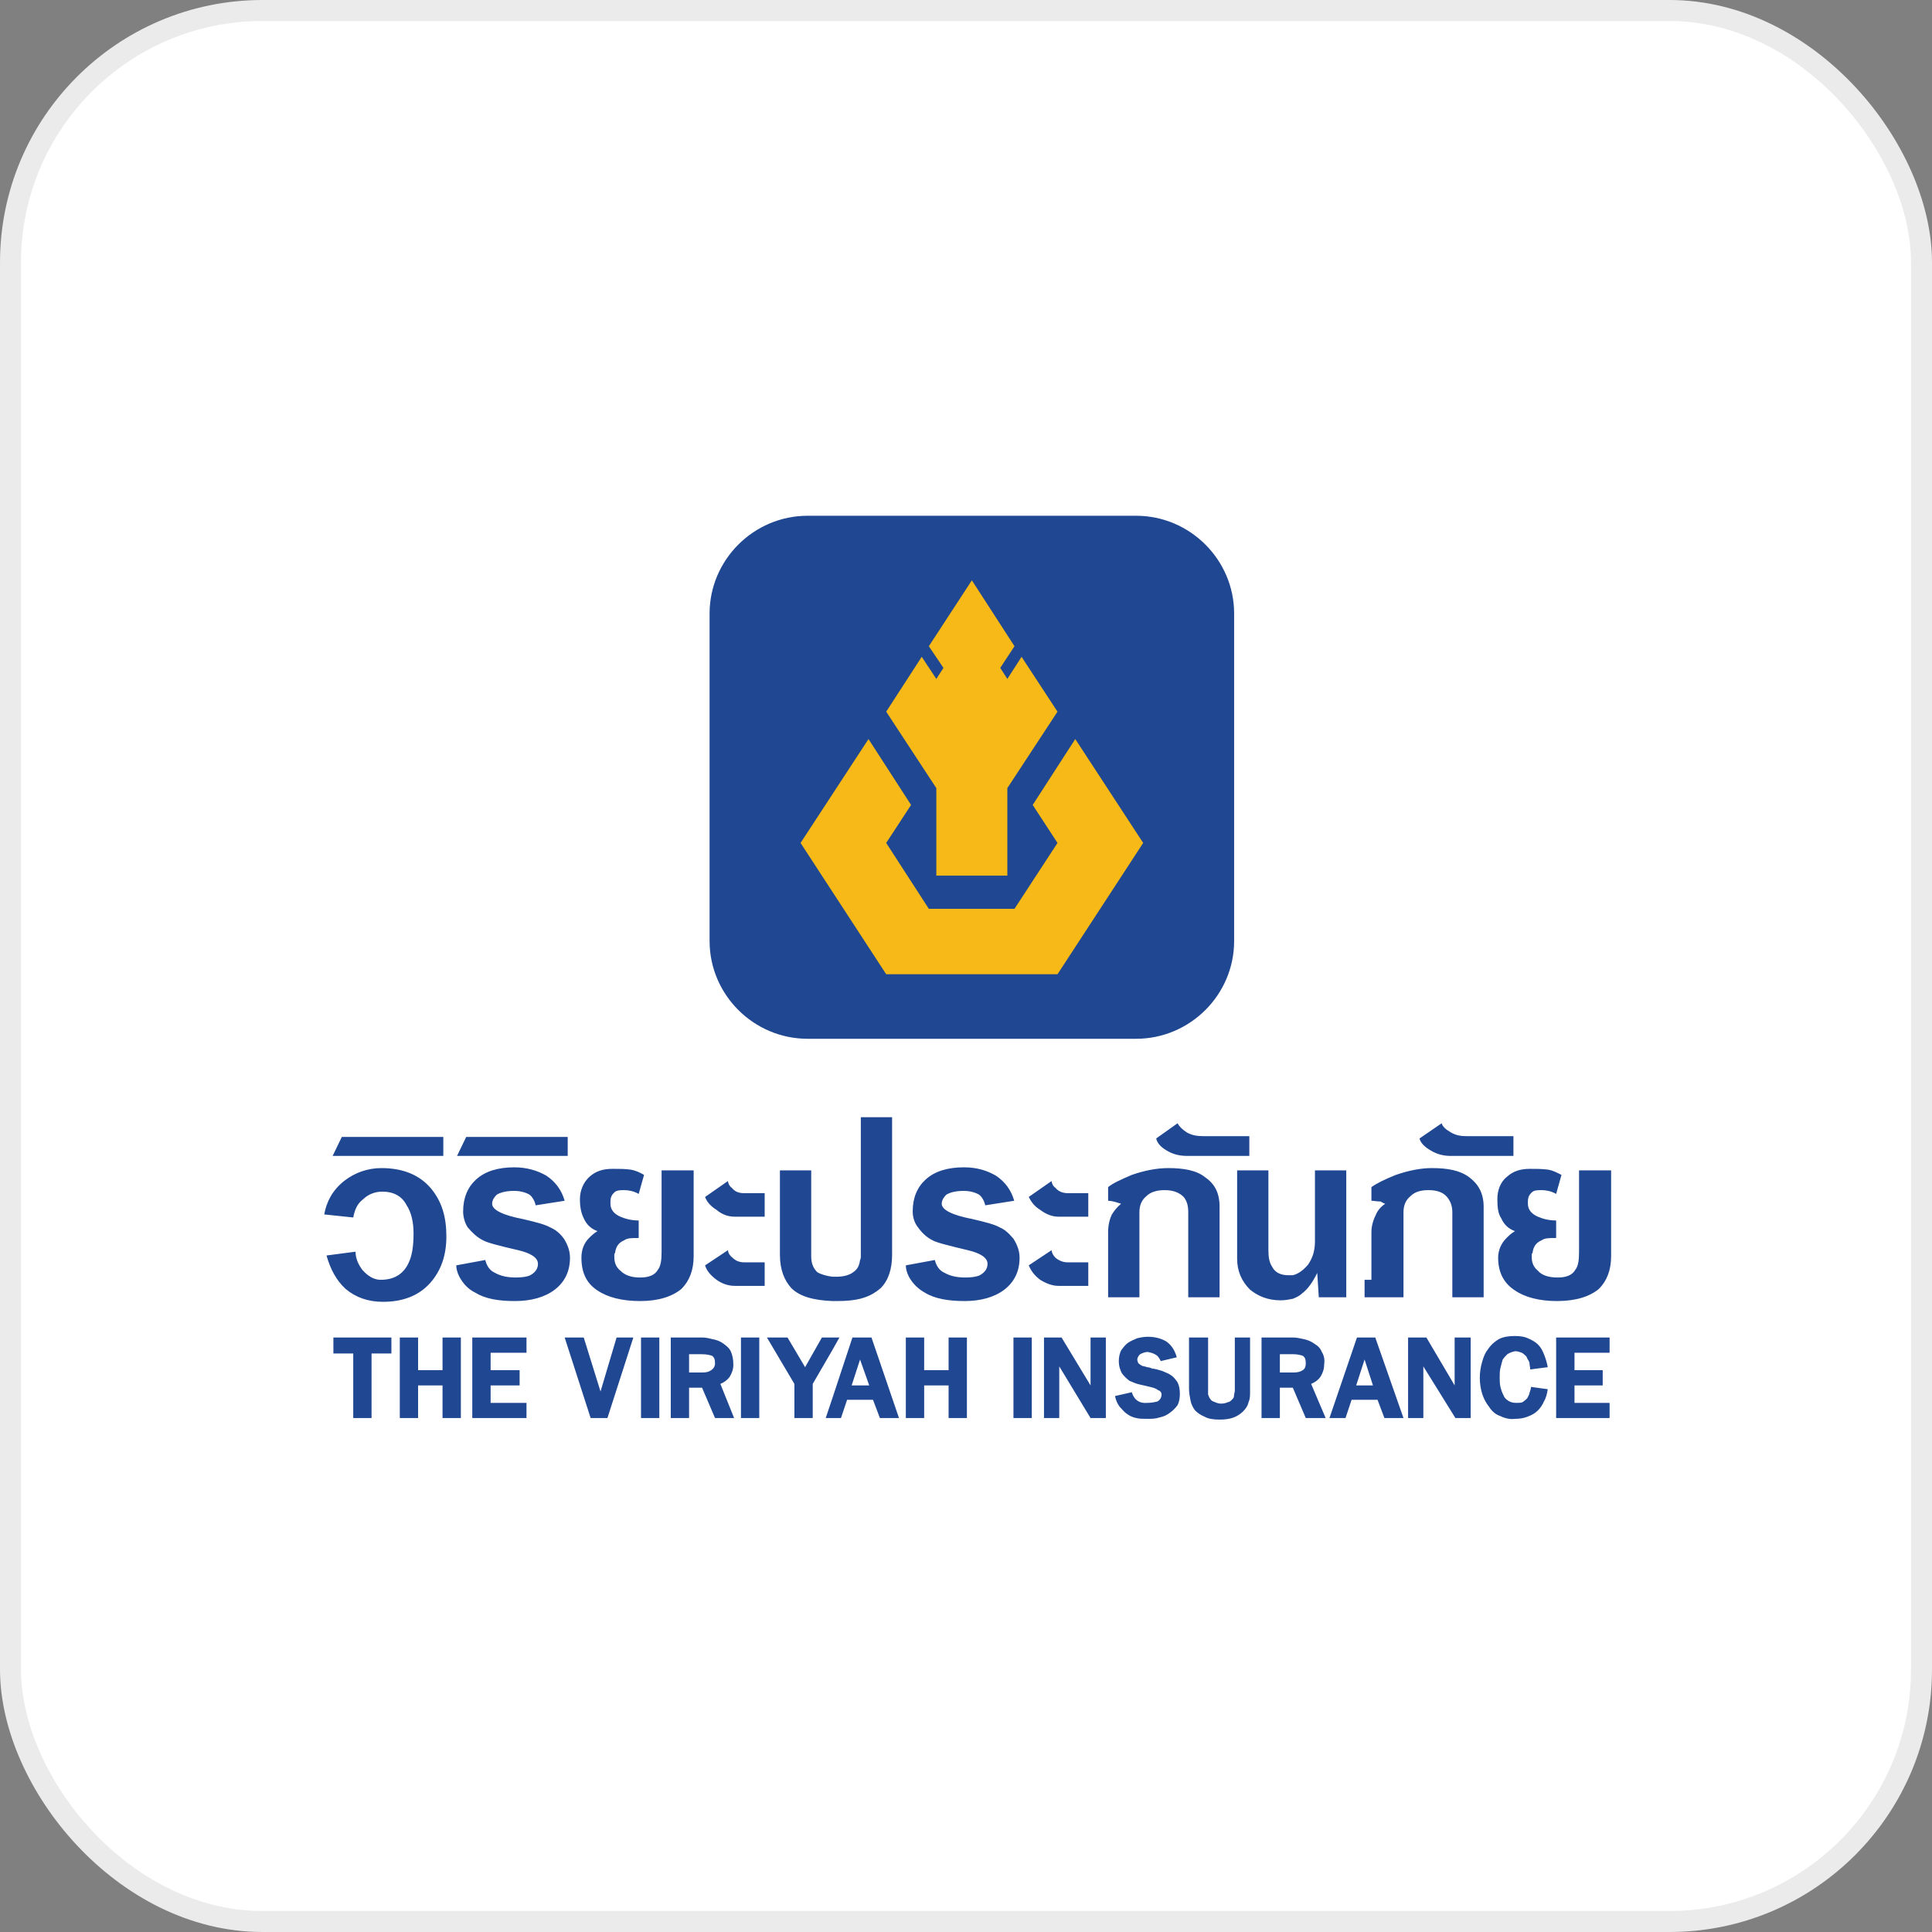 <?xml version="1.0" encoding="UTF-8"?>
<svg xmlns="http://www.w3.org/2000/svg" xmlns:xlink="http://www.w3.org/1999/xlink" width="92px" height="92px" viewBox="0 0 92 92" version="1.1">
  <rect x="0" y="0" width="92" height="92" fill="#808080" stroke="none"/>
  <title>image/logo/insurance/viriyah</title>
  <g id="Symbols" stroke="none" stroke-width="1" fill="none" fill-rule="evenodd">
    <g id="image/logo/insurance/viriyah">
      <rect id="Mask" stroke="#EBEBEB" fill="#FFFFFF" x="0.5" y="0.5" width="91" height="91" rx="12"></rect>
      <g id="Group" transform="translate(-12, -12)">
        <g id="image/logo/square-big/viriyah" transform="translate(18, 18)">
          <g id="Group-7" transform="translate(9.44, 18.56)">
            <path d="M36.491,41.412 L35.111,39.131 L34.274,39.131 L34.274,42.966 L35.001,42.966 L35.001,40.506 L36.491,42.966 L37.219,42.966 L37.219,39.131 L36.491,39.131 L36.491,41.412 Z M32.82,42.966 L33.692,42.966 L33.692,39.131 L32.82,39.131 L32.82,42.966 Z M29.731,40.687 L28.568,40.687 L28.568,39.131 L27.695,39.131 L27.695,42.966 L28.568,42.966 L28.568,41.412 L29.731,41.412 L29.731,42.966 L30.603,42.966 L30.603,39.131 L29.731,39.131 L29.731,40.687 Z M19.844,42.966 L20.716,42.966 L20.716,39.131 L19.844,39.131 L19.844,42.966 Z M24.533,39.131 L23.698,39.131 L22.898,40.544 L22.062,39.131 L21.081,39.131 L22.388,41.34 L22.388,42.966 L23.261,42.966 L23.261,41.34 L24.207,39.711 L24.533,39.131 Z M25.515,41.412 L25.115,41.412 L25.515,40.18 L25.952,41.412 L25.515,41.412 Z M25.515,39.131 L25.152,39.131 L24.207,41.991 L23.88,42.966 L24.606,42.966 L24.898,42.098 L26.132,42.098 L26.46,42.966 L27.369,42.966 L26.059,39.131 L25.515,39.131 Z M18.427,40.687 C18.319,40.76 18.209,40.796 18.027,40.796 L17.373,40.796 L17.373,39.927 L17.991,39.927 C18.209,39.927 18.355,39.965 18.464,40 C18.572,40.073 18.609,40.18 18.609,40.361 C18.609,40.506 18.536,40.615 18.427,40.687 L18.427,40.687 Z M19.3,41.014 C19.409,40.833 19.481,40.652 19.481,40.434 C19.481,40.18 19.445,40 19.372,39.819 C19.3,39.639 19.155,39.53 19.008,39.422 C18.863,39.313 18.682,39.24 18.464,39.205 C18.319,39.167 18.173,39.131 17.991,39.131 L16.501,39.131 L16.501,42.966 L17.373,42.966 L17.373,41.52 L17.991,41.52 L18.609,42.966 L19.518,42.966 L18.863,41.34 C19.045,41.266 19.189,41.158 19.3,41.014 L19.3,41.014 Z M56.118,40.18 C56.192,40.073 56.264,40 56.337,39.927 C56.446,39.857 56.555,39.819 56.701,39.783 C56.846,39.783 56.918,39.819 57.027,39.857 C57.1,39.892 57.172,39.965 57.246,40.036 C57.282,40.145 57.355,40.218 57.391,40.326 C57.391,40.434 57.427,40.544 57.427,40.652 L58.263,40.544 C58.226,40.326 58.154,40.109 58.082,39.927 C58.008,39.747 57.936,39.602 57.792,39.458 C57.68,39.35 57.5,39.24 57.317,39.167 C57.172,39.096 56.954,39.059 56.701,39.059 C56.409,39.059 56.155,39.096 55.937,39.205 C55.757,39.313 55.574,39.458 55.428,39.675 C55.282,39.857 55.21,40.036 55.138,40.29 C55.064,40.544 55.027,40.796 55.027,41.049 C55.027,41.302 55.064,41.557 55.138,41.809 C55.21,42.028 55.318,42.244 55.464,42.425 C55.574,42.605 55.757,42.787 55.974,42.86 C56.192,42.966 56.446,43.04 56.701,43.004 C56.954,43.004 57.136,42.966 57.317,42.895 C57.5,42.822 57.645,42.751 57.792,42.605 C57.9,42.497 58.008,42.352 58.082,42.172 C58.191,41.991 58.226,41.809 58.263,41.593 L57.463,41.483 C57.463,41.593 57.427,41.664 57.391,41.773 C57.391,41.846 57.317,41.954 57.282,42.028 C57.209,42.098 57.172,42.136 57.064,42.208 C56.992,42.244 56.882,42.244 56.773,42.244 C56.591,42.244 56.482,42.208 56.372,42.136 C56.264,42.062 56.192,41.991 56.155,41.881 C56.082,41.737 56.046,41.629 56.01,41.483 C55.974,41.34 55.974,41.158 55.974,41.014 C55.974,40.869 55.974,40.725 56.01,40.578 C56.046,40.434 56.082,40.29 56.118,40.18 L56.118,40.18 Z M53.829,41.412 L52.484,39.131 L51.612,39.131 L51.612,42.966 L52.338,42.966 L52.338,40.506 L53.865,42.966 L54.592,42.966 L54.592,39.131 L53.829,39.131 L53.829,41.412 Z M58.662,42.966 L61.207,42.966 L61.207,42.244 L59.536,42.244 L59.536,41.412 L60.879,41.412 L60.879,40.687 L59.536,40.687 L59.536,39.857 L61.207,39.857 L61.207,39.131 L58.662,39.131 L58.662,42.966 Z M49.54,41.412 L49.14,41.412 L49.54,40.18 L49.939,41.412 L49.54,41.412 Z M49.54,39.131 L49.177,39.131 L47.868,42.966 L48.631,42.966 L48.922,42.098 L50.158,42.098 L50.485,42.966 L51.393,42.966 L50.049,39.131 L49.54,39.131 Z M43.361,41.664 C43.361,41.737 43.325,41.809 43.325,41.881 C43.325,41.991 43.288,42.028 43.216,42.098 C43.18,42.136 43.107,42.208 43.034,42.208 C42.961,42.244 42.852,42.279 42.707,42.279 C42.598,42.279 42.488,42.244 42.416,42.208 C42.307,42.172 42.234,42.136 42.198,42.062 C42.162,42.028 42.126,41.954 42.088,41.846 L42.088,39.131 L41.18,39.131 L41.18,41.557 C41.18,41.773 41.217,41.954 41.253,42.136 C41.288,42.316 41.362,42.461 41.471,42.605 C41.58,42.713 41.725,42.822 41.907,42.895 C42.088,43.004 42.344,43.04 42.635,43.04 C42.924,43.04 43.144,43.004 43.325,42.931 C43.505,42.86 43.653,42.751 43.761,42.643 C43.87,42.533 43.978,42.388 44.015,42.208 C44.087,42.062 44.087,41.881 44.087,41.701 L44.087,39.131 L43.361,39.131 L43.361,41.664 Z M40.344,40.941 C40.199,40.833 40.053,40.796 39.909,40.725 C39.763,40.687 39.58,40.615 39.436,40.615 C39.363,40.578 39.253,40.544 39.181,40.544 C39.108,40.506 38.999,40.506 38.927,40.471 C38.818,40.398 38.744,40.361 38.744,40.29 C38.708,40.218 38.708,40.145 38.744,40.073 C38.782,40 38.818,39.927 38.927,39.892 C38.999,39.857 39.108,39.819 39.218,39.819 C39.399,39.857 39.508,39.892 39.617,39.965 C39.689,40 39.763,40.109 39.835,40.253 L40.598,40.073 C40.49,39.711 40.344,39.494 40.09,39.313 C39.835,39.167 39.545,39.096 39.218,39.096 C39.036,39.096 38.854,39.131 38.708,39.167 C38.527,39.24 38.381,39.313 38.273,39.384 C38.127,39.494 38.054,39.602 37.945,39.747 C37.874,39.892 37.837,40.073 37.837,40.253 C37.837,40.506 37.908,40.687 37.982,40.833 C38.091,40.977 38.2,41.084 38.345,41.194 C38.527,41.266 38.672,41.34 38.854,41.374 C39.036,41.412 39.181,41.448 39.326,41.483 C39.472,41.52 39.617,41.557 39.689,41.629 C39.8,41.664 39.872,41.737 39.872,41.846 C39.872,41.991 39.8,42.098 39.689,42.172 C39.545,42.208 39.399,42.244 39.181,42.244 C38.818,42.279 38.563,42.098 38.455,41.737 L37.655,41.918 C37.691,42.098 37.764,42.279 37.874,42.425 C37.982,42.533 38.091,42.678 38.2,42.751 C38.345,42.86 38.49,42.931 38.672,42.966 C38.818,43.004 38.999,43.004 39.218,43.004 C39.399,43.004 39.58,43.004 39.8,42.931 C39.981,42.895 40.126,42.822 40.272,42.713 C40.418,42.605 40.526,42.497 40.635,42.352 C40.707,42.208 40.744,42.028 40.744,41.809 C40.744,41.593 40.707,41.412 40.635,41.266 C40.563,41.158 40.453,41.014 40.344,40.941 L40.344,40.941 Z M46.596,40.687 C46.487,40.76 46.342,40.796 46.195,40.796 L45.506,40.796 L45.506,39.927 L46.16,39.927 C46.342,39.927 46.487,39.965 46.596,40 C46.706,40.073 46.74,40.18 46.74,40.361 C46.74,40.506 46.706,40.615 46.596,40.687 L46.596,40.687 Z M47.432,41.014 C47.541,40.833 47.614,40.652 47.614,40.434 C47.649,40.18 47.614,40 47.505,39.819 C47.432,39.639 47.323,39.53 47.141,39.422 C46.995,39.313 46.814,39.24 46.631,39.205 C46.451,39.167 46.306,39.131 46.123,39.131 L44.633,39.131 L44.633,42.966 L45.506,42.966 L45.506,41.52 L46.123,41.52 L46.74,42.966 L47.686,42.966 L46.995,41.34 C47.177,41.266 47.323,41.158 47.432,41.014 L47.432,41.014 Z M5.633,40.687 L4.469,40.687 L4.469,39.131 L3.598,39.131 L3.598,42.966 L4.469,42.966 L4.469,41.412 L5.633,41.412 L5.633,42.966 L6.506,42.966 L6.506,39.131 L5.633,39.131 L5.633,40.687 Z M13.156,41.701 L12.357,39.131 L11.449,39.131 L12.686,42.966 L13.485,42.966 L14.719,39.131 L13.921,39.131 L13.156,41.701 Z M7.05,42.966 L9.631,42.966 L9.631,42.244 L7.923,42.244 L7.923,41.412 L9.304,41.412 L9.304,40.687 L7.923,40.687 L7.923,39.857 L9.631,39.857 L9.631,39.131 L7.05,39.131 L7.05,42.966 Z M0.436,39.892 L1.381,39.892 L1.381,42.966 L2.253,42.966 L2.253,39.892 L3.198,39.892 L3.198,39.131 L0.436,39.131 L0.436,39.892 Z M15.085,42.966 L15.956,42.966 L15.956,39.131 L15.085,39.131 L15.085,42.966 Z M42.635,37.214 L42.635,32.909 C42.635,32.257 42.416,31.823 41.943,31.497 C41.544,31.173 40.927,31.063 40.199,31.063 C39.654,31.063 39.073,31.173 38.455,31.388 C37.945,31.606 37.544,31.787 37.328,31.969 L37.328,32.619 C37.436,32.619 37.619,32.654 37.837,32.727 L37.945,32.763 C37.764,32.909 37.619,33.089 37.509,33.27 C37.4,33.488 37.328,33.777 37.328,34.104 L37.328,37.214 L38.818,37.214 L38.818,33.162 C38.818,32.836 38.927,32.583 39.145,32.404 C39.363,32.184 39.689,32.113 40.018,32.113 C40.418,32.113 40.707,32.222 40.927,32.438 C41.071,32.619 41.143,32.836 41.143,33.162 L41.143,37.214 L42.635,37.214 Z M46.123,37.287 C46.306,37.214 46.451,37.141 46.56,37.034 C46.851,36.816 47.069,36.491 47.286,36.056 L47.36,37.214 L48.668,37.214 L48.668,31.173 L47.177,31.173 L47.177,34.537 C47.177,35.006 47.069,35.333 46.851,35.658 C46.631,35.912 46.414,36.092 46.123,36.165 L45.906,36.165 C45.578,36.165 45.287,36.056 45.142,35.768 C44.996,35.551 44.96,35.297 44.96,34.935 L44.96,31.173 L43.471,31.173 L43.471,35.369 C43.471,35.984 43.689,36.455 44.087,36.853 C44.489,37.178 44.96,37.36 45.541,37.36 C45.759,37.36 45.942,37.323 46.123,37.287 L46.123,37.287 Z M5.67,29.58 L0.837,29.58 L0.4,30.484 L5.67,30.484 L5.67,29.58 Z M11.594,29.58 L6.76,29.58 L6.324,30.484 L11.594,30.484 L11.594,29.58 Z M59.753,31.173 L59.753,35.044 C59.753,35.44 59.718,35.731 59.571,35.912 C59.426,36.165 59.135,36.274 58.736,36.274 C58.299,36.274 57.972,36.165 57.792,35.948 C57.573,35.768 57.5,35.551 57.5,35.297 L57.5,35.225 C57.5,35.152 57.5,35.116 57.536,35.116 C57.573,34.791 57.717,34.609 57.972,34.501 C58.118,34.392 58.337,34.392 58.662,34.392 L58.662,33.558 C58.337,33.558 58.045,33.488 57.792,33.378 C57.463,33.234 57.317,33.017 57.317,32.763 L57.317,32.654 C57.317,32.438 57.391,32.33 57.5,32.222 C57.609,32.113 57.792,32.113 57.972,32.113 C58.154,32.113 58.409,32.149 58.662,32.293 L58.917,31.388 C58.7,31.28 58.517,31.173 58.263,31.135 C57.972,31.099 57.717,31.099 57.427,31.099 C56.954,31.099 56.628,31.209 56.337,31.461 C56.01,31.715 55.863,32.113 55.863,32.547 C55.863,32.945 55.9,33.234 56.046,33.452 C56.192,33.777 56.409,33.958 56.701,34.066 C56.518,34.174 56.409,34.284 56.3,34.392 C56.046,34.644 55.9,34.971 55.9,35.333 C55.9,36.056 56.192,36.562 56.701,36.889 C57.172,37.214 57.864,37.395 58.7,37.395 C59.608,37.395 60.263,37.178 60.698,36.816 C61.061,36.455 61.28,35.948 61.28,35.26 L61.28,31.173 L59.753,31.173 Z M24.207,37.395 L24.425,37.395 C24.862,37.395 25.224,37.36 25.515,37.287 C25.952,37.178 26.242,36.997 26.496,36.78 C26.86,36.419 27.041,35.876 27.041,35.188 L27.041,28.64 L25.552,28.64 L25.552,35.26 C25.552,35.333 25.552,35.369 25.515,35.44 C25.479,35.695 25.406,35.876 25.188,36.021 C25.006,36.165 24.716,36.237 24.388,36.237 L24.207,36.237 C23.915,36.201 23.661,36.128 23.479,36.021 C23.298,35.839 23.189,35.622 23.189,35.26 L23.189,31.173 L21.699,31.173 L21.699,35.188 C21.699,35.912 21.916,36.419 22.244,36.78 C22.645,37.178 23.298,37.36 24.207,37.395 L24.207,37.395 Z M52.702,30.231 C52.994,30.412 53.319,30.484 53.647,30.484 L56.628,30.484 L56.628,29.543 L54.41,29.543 C54.119,29.543 53.901,29.508 53.647,29.363 C53.393,29.218 53.247,29.074 53.211,28.929 L52.157,29.652 C52.193,29.834 52.375,30.051 52.702,30.231 L52.702,30.231 Z M40.126,30.231 C40.418,30.412 40.744,30.484 41.107,30.484 L44.052,30.484 L44.052,29.543 L41.871,29.543 C41.58,29.543 41.326,29.508 41.071,29.363 C40.853,29.218 40.707,29.074 40.635,28.929 L39.617,29.652 C39.654,29.834 39.8,30.051 40.126,30.231 L40.126,30.231 Z M52.592,32.113 C52.994,32.113 53.283,32.222 53.466,32.438 C53.612,32.619 53.719,32.836 53.719,33.162 L53.719,37.214 L55.21,37.214 L55.21,32.909 C55.21,32.257 54.955,31.823 54.52,31.497 C54.084,31.173 53.502,31.063 52.738,31.063 C52.23,31.063 51.649,31.173 51.029,31.388 C50.485,31.606 50.122,31.787 49.866,31.969 L49.866,32.619 C49.976,32.619 50.122,32.654 50.303,32.654 C50.376,32.692 50.413,32.727 50.521,32.763 C50.303,32.909 50.158,33.089 50.085,33.27 C49.976,33.488 49.866,33.777 49.866,34.104 L49.866,36.383 L49.54,36.383 L49.54,37.214 L51.393,37.214 L51.393,33.162 C51.393,32.836 51.503,32.583 51.721,32.404 C51.939,32.184 52.23,32.113 52.592,32.113 L52.592,32.113 Z M34.093,33.053 C34.384,33.27 34.674,33.378 34.965,33.378 L36.383,33.378 L36.383,32.257 L35.402,32.257 C35.183,32.257 34.965,32.184 34.82,32.003 C34.71,31.931 34.638,31.787 34.638,31.678 L33.547,32.438 C33.656,32.654 33.802,32.873 34.093,33.053 L34.093,33.053 Z M11.413,34.427 C11.231,34.174 11.013,33.993 10.758,33.887 C10.504,33.742 10.068,33.633 9.449,33.488 C8.504,33.307 7.995,33.053 7.995,32.763 C7.995,32.583 8.105,32.438 8.214,32.33 C8.396,32.222 8.65,32.149 9.05,32.149 C9.34,32.149 9.595,32.222 9.777,32.33 C9.921,32.438 10.031,32.654 10.068,32.836 L11.449,32.619 C11.304,32.113 11.013,31.715 10.577,31.424 C10.14,31.173 9.631,31.027 9.05,31.027 C8.286,31.027 7.668,31.209 7.232,31.606 C6.833,31.969 6.614,32.474 6.614,33.125 C6.614,33.378 6.687,33.669 6.833,33.887 C7.05,34.14 7.269,34.356 7.56,34.501 C7.741,34.609 8.286,34.754 9.232,34.971 C9.849,35.116 10.177,35.333 10.177,35.622 C10.177,35.839 10.068,36.021 9.812,36.165 C9.669,36.237 9.414,36.274 9.122,36.274 C8.722,36.274 8.396,36.201 8.14,36.056 C7.887,35.948 7.741,35.731 7.668,35.44 L6.287,35.695 C6.287,35.839 6.324,36.021 6.434,36.237 C6.614,36.562 6.833,36.816 7.196,36.997 C7.668,37.287 8.286,37.395 9.086,37.395 C9.849,37.395 10.504,37.214 10.976,36.853 C11.449,36.491 11.702,35.984 11.702,35.333 C11.702,35.006 11.594,34.718 11.413,34.427 L11.413,34.427 Z M19.445,35.333 C19.3,35.225 19.226,35.079 19.226,34.971 L18.136,35.695 C18.209,35.948 18.391,36.165 18.682,36.383 C18.936,36.562 19.226,36.672 19.554,36.672 L20.973,36.672 L20.973,35.551 L19.99,35.551 C19.772,35.551 19.59,35.477 19.445,35.333 L19.445,35.333 Z M2.689,36.383 C2.362,36.383 2.071,36.201 1.816,35.912 C1.599,35.622 1.49,35.333 1.49,35.044 L0.109,35.225 C0.29,35.876 0.582,36.419 1.017,36.816 C1.49,37.214 2.071,37.431 2.798,37.431 C3.744,37.431 4.506,37.141 5.051,36.527 C5.56,35.948 5.816,35.225 5.816,34.32 C5.816,33.378 5.596,32.654 5.089,32.039 C4.543,31.388 3.744,31.063 2.726,31.063 C2.071,31.063 1.454,31.28 0.945,31.678 C0.4,32.113 0.109,32.654 0,33.27 L1.381,33.415 C1.454,33.053 1.562,32.763 1.853,32.547 C2.071,32.33 2.398,32.184 2.761,32.184 C3.307,32.184 3.707,32.404 3.925,32.836 C4.143,33.162 4.253,33.633 4.253,34.174 C4.253,34.791 4.18,35.26 3.997,35.622 C3.744,36.128 3.307,36.383 2.689,36.383 L2.689,36.383 Z M17.591,35.26 L17.591,31.173 L16.064,31.173 L16.064,35.044 C16.064,35.44 16.028,35.731 15.883,35.912 C15.738,36.165 15.446,36.274 15.047,36.274 C14.611,36.274 14.32,36.165 14.101,35.948 C13.884,35.768 13.813,35.551 13.813,35.297 L13.813,35.225 C13.813,35.152 13.813,35.116 13.847,35.116 C13.884,34.791 14.03,34.609 14.284,34.501 C14.43,34.392 14.647,34.392 14.974,34.392 L14.974,33.558 C14.647,33.558 14.356,33.488 14.101,33.378 C13.775,33.234 13.629,33.017 13.629,32.763 L13.629,32.654 C13.629,32.438 13.702,32.33 13.813,32.222 C13.921,32.113 14.101,32.113 14.284,32.113 C14.466,32.113 14.719,32.149 14.974,32.293 L15.229,31.388 C15.047,31.28 14.828,31.173 14.575,31.135 C14.32,31.099 14.03,31.099 13.738,31.099 C13.266,31.099 12.939,31.209 12.648,31.461 C12.357,31.715 12.175,32.113 12.175,32.547 C12.175,32.945 12.247,33.234 12.357,33.452 C12.502,33.777 12.721,33.958 13.011,34.066 C12.83,34.174 12.721,34.284 12.612,34.392 C12.357,34.644 12.247,34.971 12.247,35.333 C12.247,36.056 12.502,36.562 13.011,36.889 C13.485,37.214 14.175,37.395 15.047,37.395 C15.92,37.395 16.573,37.178 17.01,36.816 C17.373,36.455 17.591,35.948 17.591,35.26 L17.591,35.26 Z M36.383,36.672 L36.383,35.551 L35.402,35.551 C35.183,35.551 35.001,35.477 34.82,35.333 C34.71,35.225 34.638,35.079 34.638,34.971 L33.547,35.695 C33.656,35.948 33.802,36.165 34.093,36.383 C34.384,36.562 34.674,36.672 34.965,36.672 L36.383,36.672 Z M19.409,32.003 C19.3,31.931 19.226,31.787 19.226,31.678 L18.136,32.438 C18.209,32.654 18.391,32.873 18.682,33.053 C18.936,33.27 19.226,33.378 19.554,33.378 L20.973,33.378 L20.973,32.257 L19.99,32.257 C19.735,32.257 19.554,32.184 19.409,32.003 L19.409,32.003 Z M32.82,34.427 C32.602,34.174 32.421,33.993 32.166,33.887 C31.912,33.742 31.476,33.633 30.857,33.488 C29.912,33.307 29.404,33.053 29.404,32.763 C29.404,32.583 29.514,32.438 29.621,32.33 C29.804,32.222 30.058,32.149 30.457,32.149 C30.749,32.149 31.002,32.222 31.185,32.33 C31.33,32.438 31.439,32.654 31.476,32.836 L32.856,32.619 C32.712,32.113 32.421,31.715 31.985,31.424 C31.548,31.173 31.076,31.027 30.457,31.027 C29.695,31.027 29.076,31.209 28.641,31.606 C28.24,31.969 28.022,32.474 28.022,33.125 C28.022,33.378 28.096,33.669 28.276,33.887 C28.458,34.14 28.677,34.356 28.967,34.501 C29.15,34.609 29.731,34.754 30.64,34.971 C31.258,35.116 31.585,35.333 31.585,35.622 C31.585,35.839 31.476,36.021 31.22,36.165 C31.076,36.237 30.821,36.274 30.531,36.274 C30.13,36.274 29.804,36.201 29.549,36.056 C29.295,35.948 29.15,35.731 29.076,35.44 L27.695,35.695 C27.695,35.839 27.732,36.021 27.841,36.237 C28.022,36.562 28.276,36.816 28.605,36.997 C29.076,37.287 29.731,37.395 30.495,37.395 C31.258,37.395 31.912,37.214 32.385,36.853 C32.856,36.491 33.111,35.984 33.111,35.333 C33.111,35.006 33.002,34.718 32.82,34.427 L32.82,34.427 Z" id="Fill-1" fill="#204791"></path>
            <path d="M23.02,0 L38.657,0 C41.236,0 43.328,2.108 43.328,4.653 L43.328,20.253 C43.328,22.802 41.236,24.906 38.657,24.906 L23.02,24.906 C20.442,24.906 18.35,22.802 18.35,20.253 L18.35,4.653 C18.35,2.108 20.442,0 23.02,0" id="Fill-3" fill="#204791"></path>
            <path d="M35.763,10.633 L33.736,13.771 L34.917,15.58 L32.869,18.717 L28.79,18.717 L26.76,15.58 L27.944,13.771 L25.917,10.633 L22.682,15.58 L26.76,21.833 L34.917,21.833 L38.997,15.58 L35.763,10.633 Z M29.147,17.138 L32.529,17.138 L32.529,12.969 L34.917,9.329 L33.206,6.717 L32.529,7.769 L32.191,7.244 L32.869,6.213 L30.839,3.074 L28.79,6.213 L29.486,7.244 L29.147,7.769 L28.452,6.717 L26.76,9.329 L29.147,12.969 L29.147,17.138 Z" id="Fill-5" fill="#F6B917"></path>
          </g>
        </g>
      </g>
    </g>
  </g>
</svg>
